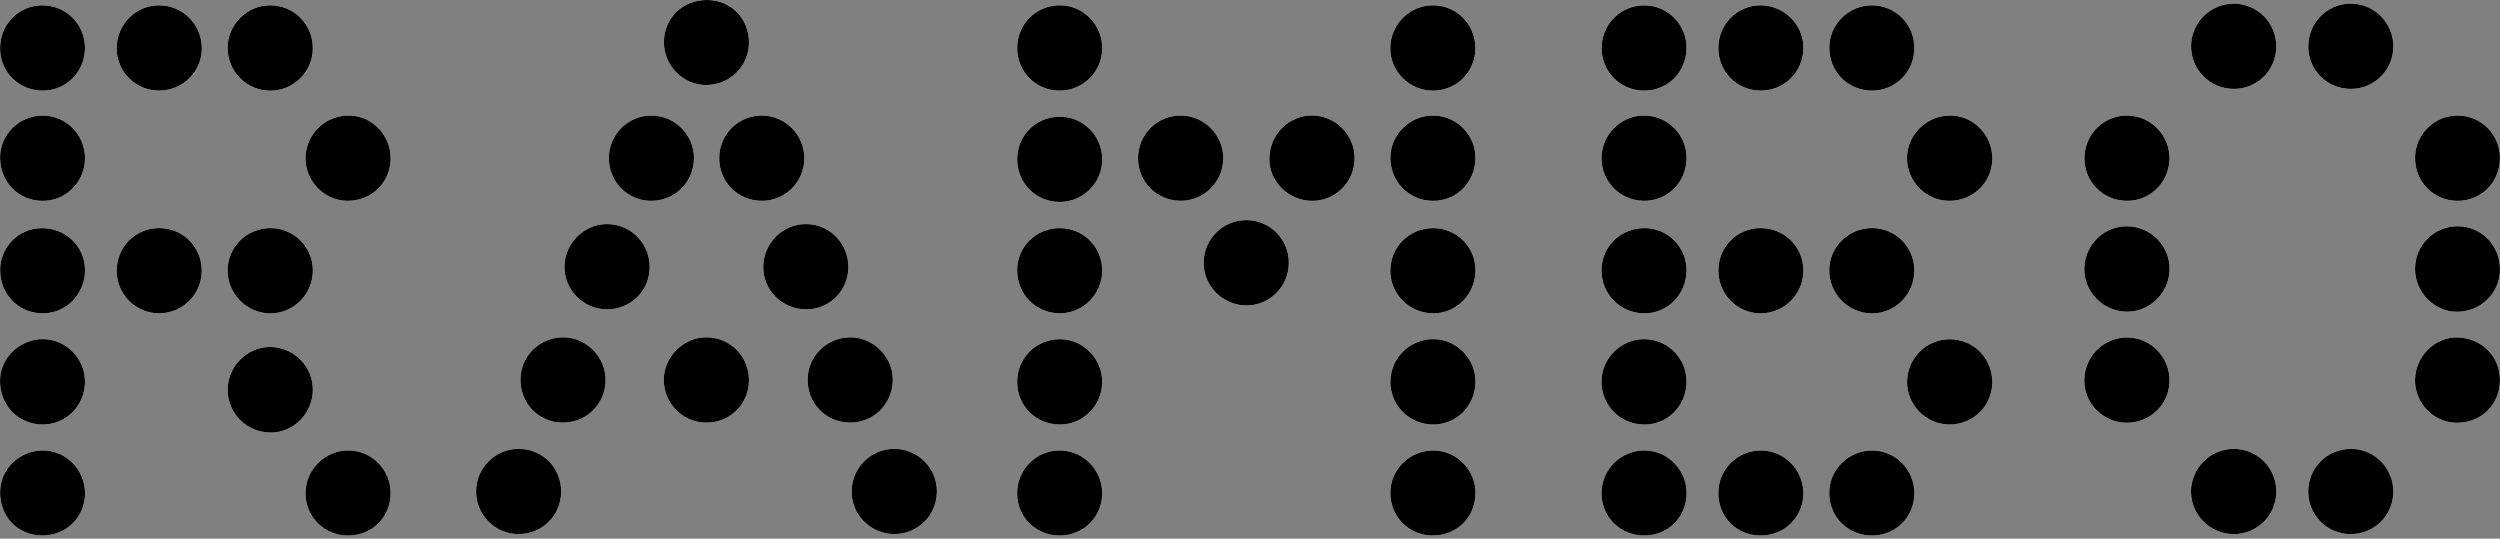 <?xml version="1.0" encoding="utf-8"?>
<!-- Generator: Adobe Illustrator 25.4.1, SVG Export Plug-In . SVG Version: 6.00 Build 0)  -->
<svg version="1.1" id="Calque_1" xmlns="http://www.w3.org/2000/svg" xmlns:xlink="http://www.w3.org/1999/xlink" x="0px" y="0px"
	 viewBox="0 0 900 193.914" enable-background="new 0 0 900 193.914" xml:space="preserve">
<rect x="0" y="0" width="900" height="193.914" fill="#808080" stroke="none"/>
<path fill="#FFFFFF" d="M674.046,192.785c8.531-0.057,15.141-6.733,15.132-15.283c-0.009-8.439-6.83-15.319-15.2-15.33
	c-8.54-0.012-15.504,6.931-15.455,15.408C658.573,186.204,665.351,192.843,674.046,192.785z M112.626,140.326
	c-0.005-8.41-6.777-15.282-15.187-15.411c-8.398-0.129-15.493,6.934-15.482,15.41c0.011,8.549,6.82,15.318,15.478,15.389
	C105.652,155.782,112.63,148.712,112.626,140.326z M819.472,177.012c0.007-8.605-6.791-15.412-15.394-15.414
	c-8.45-0.003-15.414,7.069-15.321,15.555c0.092,8.346,7.069,15.177,15.456,15.133C812.636,192.242,819.466,185.406,819.472,177.012z
	 M463.976,94.714c0.059-8.469-6.622-15.338-15.045-15.469c-8.548-0.133-15.49,6.637-15.611,15.222
	c-0.118,8.437,6.84,15.453,15.37,15.497C457.046,110.007,463.917,103.152,463.976,94.714z M689.172,17.336
	c0.038-8.579-6.794-15.424-15.39-15.419c-8.225,0.005-15.152,6.841-15.24,15.04c-0.094,8.757,6.71,15.671,15.42,15.669
	C682.371,32.625,689.134,25.826,689.172,17.336z M219.19,56.791c-0.061,8.659,6.666,15.495,15.262,15.508
	c8.562,0.013,15.397-6.85,15.38-15.441c-0.017-8.337-6.956-15.257-15.308-15.267C226.098,41.582,219.25,48.37,219.19,56.791z
	 M269.633,136.844c0.017-8.568-6.83-15.419-15.407-15.415c-8.253,0.004-15.29,7.093-15.255,15.369
	c0.035,8.445,6.828,15.3,15.213,15.352C262.82,152.203,269.616,145.47,269.633,136.844z M689.169,97.622
	c0.139-8.462-6.531-15.378-14.96-15.512c-8.491-0.135-15.483,6.48-15.682,14.836c-0.206,8.639,6.697,15.804,15.294,15.876
	C682.18,112.891,689.03,106.107,689.169,97.622z M846.082,192.279c8.587,0.083,15.485-6.705,15.525-15.279
	c0.039-8.408-6.8-15.363-15.145-15.403c-8.611-0.041-15.45,6.711-15.501,15.302C830.911,185.339,837.654,192.198,846.082,192.279z
	 M202.516,152.141c8.503,0.046,15.343-6.592,15.494-15.035c0.151-8.479-6.817-15.657-15.211-15.669
	c-8.481-0.013-15.354,6.714-15.435,15.108C187.28,145.242,193.936,152.094,202.516,152.141z M254.568,0
	c-8.839-0.007-15.481,6.451-15.552,15.122c-0.069,8.374,6.858,15.478,15.103,15.489c8.631,0.012,15.465-6.736,15.508-15.312
	C269.669,6.687,263.094,0.007,254.568,0z M112.619,17.372c0.01-8.603-6.797-15.45-15.367-15.456
	C88.908,1.911,81.959,8.844,81.94,17.193c-0.019,8.551,6.879,15.468,15.402,15.445C105.753,32.616,112.609,25.764,112.619,17.372z
	 M202.019,177.032c0.088-8.489-6.529-15.285-15.035-15.442c-8.519-0.157-15.551,6.714-15.589,15.233
	c-0.038,8.455,6.706,15.358,15.094,15.45C195.113,192.369,201.929,185.678,202.019,177.032z M274.199,72.302
	c8.371,0.082,15.291-6.757,15.362-15.182c0.072-8.403-6.704-15.393-15.045-15.521c-8.567-0.131-15.537,6.66-15.601,15.203
	C258.85,65.436,265.537,72.217,274.199,72.302z M366.189,57.227c-0.065,8.629,6.675,15.455,15.279,15.475
	c8.397,0.02,15.296-6.824,15.336-15.214c0.041-8.459-6.696-15.376-15.066-15.468C373.094,41.923,366.253,48.613,366.189,57.227z
	 M97.373,82.115c-8.618,0.005-15.486,6.848-15.433,15.376c0.052,8.378,6.904,15.249,15.29,15.333
	c8.427,0.085,15.402-6.916,15.401-15.458C112.629,88.955,105.781,82.111,97.373,82.115z M804.002,32.006
	c8.457,0.103,15.29-6.542,15.453-15.028c0.164-8.541-6.651-15.582-15.164-15.667c-8.365-0.083-15.374,6.738-15.505,15.091
	C788.652,24.946,795.435,31.902,804.002,32.006z M846.43,32.004c8.571-0.093,15.329-7.049,15.171-15.614
	c-0.155-8.397-7.122-15.185-15.483-15.088c-8.513,0.099-15.293,7.114-15.151,15.674C831.108,25.431,837.966,32.096,846.43,32.004z
	 M591.812,192.782c8.69,0.033,15.388-6.644,15.366-15.316c-0.021-8.413-6.907-15.325-15.241-15.3
	c-8.436,0.025-15.295,6.789-15.393,15.18C576.441,185.959,583.157,192.749,591.812,192.782z M424.982,72.285
	c8.507,0.052,15.43-6.892,15.399-15.442c-0.031-8.327-7.01-15.265-15.346-15.255c-8.456,0.01-15.24,6.733-15.342,15.205
	C409.59,65.384,416.349,72.233,424.982,72.285z M366.181,137.439c0.005,8.659,6.711,15.372,15.379,15.396
	c8.338,0.022,15.209-6.885,15.236-15.314c0.026-8.397-6.858-15.402-15.149-15.413C373.008,122.096,366.176,128.869,366.181,137.439z
	 M381.568,82.122c-8.512-0.035-15.357,6.664-15.396,15.067c-0.041,8.666,6.615,15.501,15.195,15.605
	c8.447,0.102,15.454-6.896,15.43-15.411C396.772,88.906,390.037,82.156,381.568,82.122z M633.941,192.784
	c8.651-0.036,15.365-6.828,15.264-15.441c-0.098-8.369-7.06-15.234-15.39-15.175c-8.451,0.06-15.189,6.834-15.211,15.294
	C618.581,186.188,625.22,192.821,633.941,192.784z M515.688,192.781c8.746,0.052,15.378-6.455,15.491-15.199
	c0.108-8.33-6.819-15.391-15.125-15.417c-8.455-0.026-15.432,6.735-15.531,15.05C500.421,185.889,507.086,192.73,515.688,192.781z
	 M322.235,161.59c-8.533-0.155-15.53,6.641-15.647,15.199c-0.115,8.369,6.656,15.311,15.092,15.475
	c8.557,0.166,15.5-6.595,15.604-15.195C337.386,168.657,330.664,161.743,322.235,161.59z M305.743,152.137
	c8.59,0.158,15.459-6.487,15.666-15.156c0.197-8.237-6.786-15.442-15.066-15.547c-8.459-0.107-15.4,6.544-15.597,14.945
	C290.543,145.031,297.156,151.98,305.743,152.137z M607.161,97.574c0.176-8.297-6.453-15.253-14.72-15.448
	c-8.71-0.205-15.712,6.346-15.897,14.875c-0.188,8.689,6.609,15.699,15.326,15.806C600.169,112.909,606.981,106.123,607.161,97.574z
	 M57.239,82.114c-8.594,0.024-15.288,6.845-15.225,15.511c0.062,8.429,6.929,15.22,15.345,15.175
	c8.411-0.045,15.251-6.895,15.273-15.295C72.653,88.906,65.836,82.089,57.239,82.114z M305.407,96.136
	c0.024-8.59-6.816-15.481-15.354-15.468c-8.326,0.013-15.19,6.893-15.281,15.319c-0.092,8.486,6.786,15.347,15.423,15.385
	C298.641,111.409,305.384,104.655,305.407,96.136z M701.667,72.298c8.659,0.043,15.546-6.697,15.563-15.231
	c0.017-8.448-6.783-15.43-15.075-15.48c-8.519-0.051-15.581,6.849-15.63,15.272C686.475,65.249,693.348,72.256,701.667,72.298z
	 M531.165,57.018c0.095-8.389-6.691-15.316-15.103-15.419c-8.392-0.103-15.417,6.698-15.53,15.034
	c-0.117,8.617,6.561,15.526,15.146,15.672C524.209,72.449,531.068,65.679,531.165,57.018z M140.624,57.306
	c0.16-8.496-6.484-15.549-14.801-15.712c-8.562-0.168-15.591,6.501-15.839,15.029c-0.242,8.335,6.566,15.513,14.866,15.673
	C133.541,72.463,140.462,65.885,140.624,57.306z M531.147,17.378c0.022-8.505-6.652-15.356-15.057-15.458
	c-8.491-0.103-15.456,6.732-15.585,15.294c-0.128,8.431,6.891,15.447,15.419,15.415C524.403,32.597,531.125,25.862,531.147,17.378z
	 M218.284,111.359c8.515,0.147,15.414-6.431,15.6-14.874c0.189-8.567-6.527-15.634-15.031-15.815
	c-8.421-0.179-15.582,6.792-15.655,15.242C203.126,104.317,209.861,111.214,218.284,111.359z M125.218,192.789
	c8.718,0.028,15.412-6.603,15.414-15.268c0.002-8.414-6.827-15.326-15.178-15.364c-8.467-0.038-15.476,6.941-15.475,15.407
	C109.981,186.024,116.724,192.762,125.218,192.789z M381.538,192.789c8.483,0,15.278-6.759,15.261-15.18
	c-0.017-8.546-6.936-15.479-15.413-15.445c-8.383,0.033-15.153,6.847-15.214,15.312C366.111,186.11,372.813,192.789,381.538,192.789
	z M381.365,32.632c8.476,0.016,15.329-6.691,15.435-15.105c0.107-8.532-6.774-15.589-15.227-15.615
	c-8.582-0.027-15.4,6.801-15.386,15.408C366.202,25.826,372.932,32.616,381.365,32.632z M515.912,82.132
	c-8.623,0.005-15.415,6.797-15.396,15.396c0.019,8.461,7.035,15.333,15.597,15.276c8.311-0.056,15.041-6.971,15.063-15.478
	C531.198,88.899,524.396,82.128,515.912,82.132z M618.617,97.411c0.023,8.621,6.887,15.49,15.385,15.396
	c8.502-0.094,15.343-7.127,15.22-15.647c-0.122-8.41-6.947-15.046-15.472-15.043C625.301,82.12,618.594,88.898,618.617,97.411z
	 M618.61,17.029c-0.147,8.505,6.439,15.404,14.877,15.584c8.605,0.184,15.498-6.417,15.735-15.066
	c0.23-8.399-6.704-15.517-15.218-15.622C625.591,1.821,618.757,8.526,618.61,17.029z M899.998,57.073
	c0.134-8.395-6.618-15.352-15.028-15.485c-8.394-0.132-15.363,6.587-15.547,14.989c-0.188,8.604,6.518,15.611,15.056,15.731
	C893.071,72.43,899.859,65.766,899.998,57.073z M607.159,57.196c0.191-8.4-6.498-15.401-14.908-15.601
	c-8.487-0.202-15.565,6.621-15.703,15.136c-0.136,8.452,6.475,15.329,14.957,15.559C600.063,72.522,606.962,65.87,607.159,57.196z
	 M472.357,72.311c8.399,0.024,15.239-6.783,15.306-15.233c0.067-8.486-6.906-15.522-15.365-15.505
	c-8.453,0.017-15.258,6.922-15.338,15.565C456.884,65.364,463.909,72.287,472.357,72.311z M15.176,192.782
	c8.707,0.039,15.458-6.637,15.43-15.258c-0.028-8.446-6.856-15.351-15.184-15.356c-8.483-0.004-15.385,6.773-15.39,15.11
	C0.027,186.129,6.487,192.743,15.176,192.782z M57.316,32.615c8.585-0.039,15.479-6.988,15.342-15.465
	C72.523,8.705,65.706,1.947,57.297,1.922c-8.491-0.025-15.343,6.922-15.302,15.516C42.034,25.866,48.886,32.653,57.316,32.615z
	 M766.031,81.467c-8.375-0.222-15.38,6.424-15.676,14.873c-0.296,8.444,6.491,15.62,15.005,15.864
	c8.292,0.238,15.38-6.501,15.678-14.905C781.339,88.816,774.587,81.694,766.031,81.467z M765.445,72.302
	c8.373,0.203,15.374-6.512,15.578-14.94c0.205-8.512-6.583-15.609-15.075-15.76c-8.407-0.15-15.297,6.482-15.548,14.968
	C750.146,65.139,756.795,72.092,765.445,72.302z M899.984,137.122c0.194-8.556-6.426-15.39-15.147-15.635
	c-8.217-0.231-15.245,6.668-15.426,15.142c-0.178,8.303,6.417,15.303,14.654,15.555
	C892.918,152.454,899.784,145.958,899.984,137.122z M531.171,137.725c0.203-8.229-6.431-15.317-14.628-15.63
	c-8.613-0.329-15.867,6.529-16.008,15.134c-0.138,8.417,6.484,15.324,14.952,15.596
	C523.998,153.098,530.957,146.398,531.171,137.725z M30.603,56.867c-0.015-8.404-6.864-15.259-15.254-15.269
	C6.916,41.588-0.023,48.463,0.025,56.78c0.05,8.764,6.625,15.467,15.234,15.531C23.769,72.375,30.619,65.481,30.603,56.867z
	 M0.047,97.359c0.06,8.8,6.919,15.584,15.615,15.443c8.331-0.135,14.986-7.078,14.946-15.591
	c-0.041-8.517-6.958-15.17-15.664-15.067C6.606,82.242-0.01,89,0.047,97.359z M765.408,152.192
	c8.489,0.12,15.425-6.488,15.627-14.889c0.205-8.52-6.667-15.735-15.053-15.804c-8.577-0.071-15.465,6.639-15.639,15.233
	C750.174,145.074,756.993,152.073,765.408,152.192z M0.033,17.411c0.032,8.606,6.858,15.298,15.521,15.217
	c8.396-0.079,15.091-6.957,15.045-15.456C30.554,8.723,23.779,1.963,15.318,1.923C6.779,1.883,0,8.752,0.033,17.411z
	 M717.228,137.534c-0.006-8.599-6.832-15.427-15.399-15.404c-8.364,0.023-15.221,6.888-15.283,15.301
	c-0.061,8.349,6.858,15.371,15.17,15.397C710.363,152.855,717.234,146.08,717.228,137.534z M607.143,17.489
	c0.179-8.41-6.542-15.413-14.934-15.563c-8.547-0.152-15.507,6.604-15.631,15.172c-0.122,8.468,6.492,15.331,14.961,15.524
	C600.126,32.819,606.958,26.193,607.143,17.489z M899.998,97.072c0.024-8.706-6.613-15.538-15.165-15.613
	c-8.51-0.075-15.448,6.849-15.419,15.388c0.028,8.309,6.801,15.292,14.925,15.387C892.925,112.334,899.975,105.508,899.998,97.072z
	 M607.155,137.59c0.14-8.381-6.631-15.366-15.018-15.494c-8.37-0.127-15.409,6.638-15.593,14.986
	c-0.188,8.561,6.512,15.562,15.08,15.756C600.152,153.031,607.01,146.298,607.155,137.59z M30.592,137.761
	c0.202-8.387-6.533-15.486-14.87-15.673c-8.291-0.186-15.497,6.484-15.716,14.547c-0.242,8.91,6.18,15.899,14.878,16.19
	C23.375,153.109,30.384,146.388,30.592,137.761z"/>
<path d="M674.046,192.785c-8.695,0.058-15.473-6.582-15.523-15.205c-0.049-8.477,6.915-15.42,15.455-15.408
	c8.37,0.012,15.191,6.892,15.2,15.33C689.187,186.052,682.577,192.728,674.046,192.785z"/>
<path id="R10" d="M112.626,140.326c0.005,8.386-6.974,15.456-15.19,15.388c-8.658-0.071-15.467-6.84-15.478-15.389
	c-0.011-8.477,7.084-15.539,15.482-15.41C105.849,125.044,112.621,131.916,112.626,140.326z"/>
<path d="M819.472,177.012c-0.007,8.394-6.836,15.23-15.259,15.274c-8.387,0.044-15.364-6.788-15.456-15.133
	c-0.093-8.487,6.871-15.558,15.321-15.555C812.681,161.6,819.479,168.406,819.472,177.012z"/>
<path d="M463.976,94.714c-0.059,8.438-6.929,15.293-15.286,15.25c-8.53-0.044-15.488-7.059-15.37-15.497
	c0.121-8.585,7.063-15.355,15.611-15.222C457.353,79.376,464.034,86.245,463.976,94.714z"/>
<path d="M689.172,17.336c-0.037,8.49-6.801,15.289-15.21,15.291c-8.711,0.002-15.515-6.912-15.42-15.669
	c0.088-8.2,7.015-15.036,15.24-15.04C682.377,1.913,689.209,8.757,689.172,17.336z"/>
<path d="M219.19,56.791c0.06-8.421,6.908-15.209,15.334-15.2c8.352,0.009,15.292,6.929,15.308,15.267
	c0.017,8.592-6.818,15.454-15.38,15.441C225.857,72.286,219.129,65.45,219.19,56.791z"/>
<path d="M269.633,136.844c-0.017,8.626-6.813,15.359-15.45,15.306c-8.384-0.051-15.177-6.906-15.213-15.352
	c-0.035-8.276,7.002-15.366,15.255-15.369C262.803,121.425,269.65,128.276,269.633,136.844z"/>
<path d="M689.169,97.622c-0.139,8.485-6.99,15.269-15.349,15.2c-8.597-0.072-15.499-7.237-15.294-15.876
	c0.199-8.356,7.191-14.97,15.682-14.836C682.638,82.244,689.308,89.16,689.169,97.622z"/>
<path d="M846.082,192.279c-8.428-0.081-15.17-6.94-15.121-15.38c0.051-8.591,6.89-15.343,15.501-15.302
	c8.345,0.04,15.184,6.995,15.145,15.403C861.567,185.574,854.669,192.362,846.082,192.279z"/>
<path d="M202.516,152.141c-8.58-0.046-15.236-6.898-15.152-15.597c0.082-8.394,6.954-15.121,15.435-15.108
	c8.394,0.012,15.362,7.19,15.211,15.669C217.86,145.549,211.02,152.187,202.516,152.141z"/>
<path d="M254.568,0c8.526,0.007,15.101,6.687,15.058,15.299c-0.043,8.575-6.877,15.323-15.508,15.312
	c-8.244-0.011-15.171-7.115-15.103-15.489C239.087,6.451,245.729-0.007,254.568,0z"/>
<path id="R3" d="M112.619,17.372c-0.01,8.392-6.867,15.245-15.277,15.267c-8.524,0.023-15.422-6.895-15.402-15.445
	c0.019-8.35,6.967-15.282,15.312-15.277C105.822,1.921,112.63,8.768,112.619,17.372z"/>
<path d="M202.019,177.032c-0.09,8.646-6.906,15.336-15.53,15.241c-8.388-0.093-15.132-6.996-15.094-15.45
	c0.038-8.519,7.07-15.39,15.589-15.233C195.49,161.748,202.107,168.544,202.019,177.032z"/>
<path d="M274.199,72.302c-8.662-0.085-15.349-6.866-15.284-15.5c0.064-8.543,7.034-15.334,15.601-15.203
	c8.341,0.128,15.116,7.118,15.045,15.521C289.489,65.545,282.569,72.384,274.199,72.302z"/>
<path d="M366.189,57.227c0.065-8.614,6.905-15.303,15.549-15.207c8.37,0.093,15.107,7.01,15.066,15.468
	c-0.04,8.389-6.94,15.233-15.336,15.214C372.863,72.682,366.123,65.855,366.189,57.227z"/>
<path id="R8" d="M97.373,82.115c8.409-0.005,15.256,6.84,15.258,15.252c0.002,8.541-6.974,15.542-15.401,15.458
	c-8.387-0.084-15.238-6.955-15.29-15.333C81.887,88.963,88.755,82.12,97.373,82.115z"/>
<path d="M804.002,32.006c-8.567-0.105-15.349-7.06-15.215-15.605c0.131-8.352,7.14-15.174,15.505-15.091
	c8.512,0.085,15.328,7.126,15.164,15.667C819.292,25.465,812.459,32.11,804.002,32.006z"/>
<path d="M846.43,32.004c-8.464,0.092-15.322-6.573-15.463-15.027c-0.143-8.56,6.638-15.575,15.151-15.674
	c8.362-0.097,15.328,6.691,15.483,15.088C861.759,24.956,855.001,31.911,846.43,32.004z"/>
<path d="M591.812,192.782c-8.654-0.033-15.371-6.823-15.269-15.436c0.099-8.391,6.957-15.155,15.393-15.18
	c8.334-0.025,15.22,6.887,15.241,15.3C607.199,186.138,600.501,192.815,591.812,192.782z"/>
<path d="M424.982,72.285c-8.634-0.052-15.393-6.901-15.289-15.493c0.102-8.472,6.885-15.195,15.342-15.205
	c8.336-0.009,15.316,6.928,15.346,15.255C440.413,65.394,433.489,72.337,424.982,72.285z"/>
<path d="M366.181,137.439c-0.005-8.57,6.827-15.343,15.465-15.331c8.29,0.011,15.175,7.015,15.149,15.413
	c-0.026,8.43-6.897,15.337-15.236,15.314C372.892,152.812,366.186,146.099,366.181,137.439z"/>
<path d="M381.568,82.122c8.469,0.034,15.204,6.784,15.228,15.261c0.024,8.515-6.983,15.513-15.43,15.411
	c-8.58-0.104-15.236-6.939-15.195-15.605C366.211,88.786,373.056,82.087,381.568,82.122z"/>
<path d="M633.941,192.784c-8.721,0.036-15.36-6.596-15.337-15.322c0.022-8.46,6.76-15.234,15.211-15.294
	c8.33-0.059,15.293,6.806,15.39,15.175C649.306,185.956,642.592,192.748,633.941,192.784z"/>
<path d="M515.688,192.781c-8.602-0.051-15.267-6.893-15.164-15.566c0.099-8.315,7.076-15.076,15.531-15.05
	c8.305,0.026,15.233,7.087,15.125,15.417C531.066,186.327,524.434,192.834,515.688,192.781z"/>
<path d="M322.235,161.59c8.429,0.153,15.151,7.067,15.049,15.478c-0.105,8.6-7.047,15.36-15.604,15.195
	c-8.436-0.163-15.207-7.106-15.092-15.475C306.705,168.231,313.702,161.435,322.235,161.59z"/>
<path d="M305.743,152.137c-8.588-0.158-15.201-7.106-14.997-15.758c0.197-8.401,7.139-15.052,15.597-14.945
	c8.28,0.105,15.262,7.31,15.066,15.547C321.202,145.65,314.333,152.295,305.743,152.137z"/>
<path d="M607.161,97.574c-0.181,8.549-6.992,15.335-15.292,15.233c-8.717-0.107-15.514-7.117-15.326-15.806
	c0.185-8.528,7.187-15.08,15.897-14.875C600.709,82.321,607.337,89.277,607.161,97.574z"/>
<path id="R7" d="M57.239,82.114c8.597-0.024,15.414,6.793,15.393,15.391c-0.021,8.4-6.861,15.25-15.273,15.295
	c-8.416,0.045-15.283-6.746-15.345-15.175C41.951,88.958,48.646,82.138,57.239,82.114z"/>
<path d="M305.407,96.136c-0.023,8.52-6.766,15.273-15.212,15.236c-8.637-0.038-15.515-6.899-15.423-15.385
	c0.092-8.425,6.955-15.306,15.281-15.319C298.591,80.655,305.431,87.546,305.407,96.136z"/>
<path d="M701.667,72.298c-8.319-0.041-15.192-7.048-15.143-15.438c0.049-8.423,7.112-15.323,15.63-15.272
	c8.292,0.05,15.092,7.032,15.075,15.48C717.213,65.601,710.326,72.341,701.667,72.298z"/>
<path d="M531.165,57.018c-0.098,8.662-6.956,15.432-15.486,15.287c-8.586-0.146-15.263-7.055-15.146-15.672
	c0.113-8.336,7.137-15.136,15.53-15.034C524.475,41.702,531.26,48.629,531.165,57.018z"/>
<path id="R5" d="M140.624,57.306c-0.161,8.579-7.083,15.157-15.773,14.989c-8.3-0.16-15.108-7.338-14.866-15.673
	c0.248-8.527,7.277-15.197,15.839-15.029C134.139,41.757,140.783,48.81,140.624,57.306z"/>
<path d="M531.147,17.378c-0.022,8.484-6.744,15.219-15.224,15.251c-8.528,0.033-15.547-6.984-15.419-15.415
	c0.13-8.563,7.094-15.397,15.585-15.294C524.495,2.022,531.17,8.873,531.147,17.378z"/>
<path d="M218.284,111.359c-8.423-0.146-15.158-7.042-15.086-15.447c0.073-8.45,7.234-15.421,15.655-15.242
	c8.505,0.181,15.221,7.247,15.031,15.815C233.698,104.929,226.799,111.507,218.284,111.359z"/>
<path id="R12" d="M125.218,192.789c-8.493-0.027-15.237-6.765-15.239-15.225c-0.002-8.466,7.008-15.445,15.475-15.407
	c8.351,0.038,15.18,6.95,15.178,15.364C140.63,186.185,133.936,192.816,125.218,192.789z"/>
<path d="M381.538,192.789c-8.725,0-15.428-6.679-15.366-15.313c0.061-8.465,6.831-15.279,15.214-15.312
	c8.477-0.034,15.396,6.899,15.413,15.445C396.816,186.03,390.021,192.789,381.538,192.789z"/>
<path d="M381.365,32.632c-8.433-0.016-15.163-6.806-15.178-15.312c-0.015-8.607,6.803-15.435,15.386-15.408
	c8.453,0.026,15.335,7.083,15.227,15.615C396.695,25.941,389.841,32.649,381.365,32.632z"/>
<path d="M515.912,82.132c8.484-0.004,15.286,6.767,15.264,15.194c-0.022,8.507-6.752,15.422-15.063,15.478
	c-8.561,0.057-15.578-6.815-15.597-15.276C500.497,88.929,507.29,82.137,515.912,82.132z"/>
<path d="M618.617,97.411c-0.023-8.513,6.684-15.291,15.134-15.294c8.525-0.003,15.35,6.633,15.472,15.043
	c0.123,8.52-6.718,15.553-15.22,15.647C625.503,112.9,618.64,106.032,618.617,97.411z"/>
<path d="M618.61,17.029c0.148-8.503,6.981-15.208,15.394-15.104c8.514,0.105,15.448,7.223,15.218,15.622
	c-0.236,8.649-7.13,15.25-15.735,15.066C625.049,32.433,618.462,25.534,618.61,17.029z"/>
<path d="M899.998,57.073c-0.139,8.693-6.927,15.357-15.519,15.236c-8.538-0.121-15.244-7.127-15.056-15.731
	c0.184-8.403,7.153-15.121,15.547-14.989C893.38,41.72,900.132,48.678,899.998,57.073z"/>
<path d="M607.159,57.196c-0.197,8.674-7.096,15.326-15.653,15.094c-8.482-0.23-15.093-7.107-14.957-15.559
	c0.137-8.515,7.215-15.338,15.703-15.136C600.661,41.795,607.351,48.796,607.159,57.196z"/>
<path d="M472.357,72.311c-8.448-0.024-15.474-6.947-15.398-15.173c0.08-8.643,6.884-15.549,15.338-15.565
	c8.46-0.017,15.432,7.019,15.365,15.505C487.596,65.529,480.757,72.336,472.357,72.311z"/>
<path id="R11" d="M15.176,192.782c-8.688-0.039-15.149-6.652-15.144-15.504c0.005-8.338,6.907-15.115,15.39-15.11
	c8.328,0.004,15.156,6.91,15.184,15.356C30.634,186.144,23.883,192.82,15.176,192.782z"/>
<path id="R2" d="M57.316,32.615c-8.43,0.038-15.282-6.748-15.322-15.176C41.954,8.845,48.806,1.897,57.297,1.922
	c8.409,0.025,15.226,6.783,15.362,15.228C72.795,25.627,65.901,32.575,57.316,32.615z"/>
<path d="M766.031,81.467c8.556,0.227,15.307,7.35,15.007,15.832c-0.298,8.405-7.385,15.143-15.678,14.905
	c-8.514-0.244-15.301-7.42-15.005-15.864C750.652,87.891,757.657,81.244,766.031,81.467z"/>
<path d="M765.445,72.302c-8.65-0.21-15.299-7.163-15.045-15.732c0.251-8.485,7.14-15.117,15.548-14.968
	c8.492,0.151,15.28,7.248,15.075,15.76C780.819,65.79,773.817,72.505,765.445,72.302z"/>
<path d="M899.984,137.122c-0.201,8.837-7.066,15.333-15.919,15.062c-8.237-0.252-14.832-7.253-14.654-15.555
	c0.181-8.474,7.21-15.373,15.426-15.142C893.558,121.732,900.179,128.566,899.984,137.122z"/>
<path d="M531.171,137.725c-0.214,8.673-7.173,15.373-15.684,15.1c-8.469-0.272-15.09-7.178-14.952-15.596
	c0.141-8.606,7.395-15.464,16.008-15.134C524.74,122.408,531.374,129.496,531.171,137.725z"/>
<path id="R4" d="M30.603,56.867c0.015,8.613-6.835,15.508-15.344,15.444C6.65,72.247,0.075,65.544,0.025,56.78
	c-0.048-8.317,6.891-15.192,15.324-15.182C23.739,41.608,30.588,48.464,30.603,56.867z"/>
<path id="R6" d="M0.047,97.359C-0.01,89,6.606,82.242,14.943,82.144c8.707-0.103,15.624,6.551,15.664,15.067
	c0.041,8.513-6.615,15.456-14.946,15.591C6.966,112.943,0.106,106.159,0.047,97.359z"/>
<path d="M765.408,152.192c-8.414-0.119-15.234-7.118-15.065-15.46c0.174-8.595,7.062-15.304,15.639-15.233
	c8.385,0.069,15.258,7.284,15.053,15.804C780.832,145.705,773.897,152.313,765.408,152.192z"/>
<path id="R1" d="M0.033,17.411C0,8.752,6.779,1.883,15.318,1.923c8.461,0.04,15.236,6.8,15.282,15.248
	c0.046,8.499-6.649,15.377-15.045,15.456C6.891,32.709,0.065,26.017,0.033,17.411z"/>
<path d="M717.228,137.534c0.006,8.546-6.865,15.321-15.512,15.295c-8.312-0.026-15.232-7.048-15.17-15.397
	c0.062-8.413,6.919-15.278,15.283-15.301C710.396,122.107,717.222,128.935,717.228,137.534z"/>
<path d="M607.143,17.489c-0.185,8.705-7.017,15.33-15.605,15.134c-8.469-0.193-15.083-7.057-14.961-15.524
	c0.124-8.568,7.085-15.324,15.631-15.172C600.601,2.075,607.322,9.078,607.143,17.489z"/>
<path d="M899.998,97.072c-0.023,8.436-7.073,15.262-15.659,15.162c-8.124-0.095-14.897-7.078-14.925-15.387
	c-0.029-8.539,6.908-15.463,15.419-15.388C893.385,81.534,900.021,88.367,899.998,97.072z"/>
<path d="M607.155,137.59c-0.145,8.707-7.003,15.44-15.532,15.248c-8.567-0.193-15.268-7.195-15.08-15.756
	c0.184-8.348,7.223-15.113,15.593-14.986C600.523,122.224,607.294,129.209,607.155,137.59z"/>
<path id="R9" d="M30.592,137.761c-0.208,8.627-7.217,15.348-15.707,15.064c-8.698-0.292-15.12-7.28-14.878-16.19
	c0.219-8.063,7.425-14.733,15.716-14.547C24.058,122.275,30.794,129.375,30.592,137.761z"/>
<g>
</g>
<g>
</g>
<g>
</g>
<g>
</g>
<g>
</g>
<g>
</g>
</svg>
